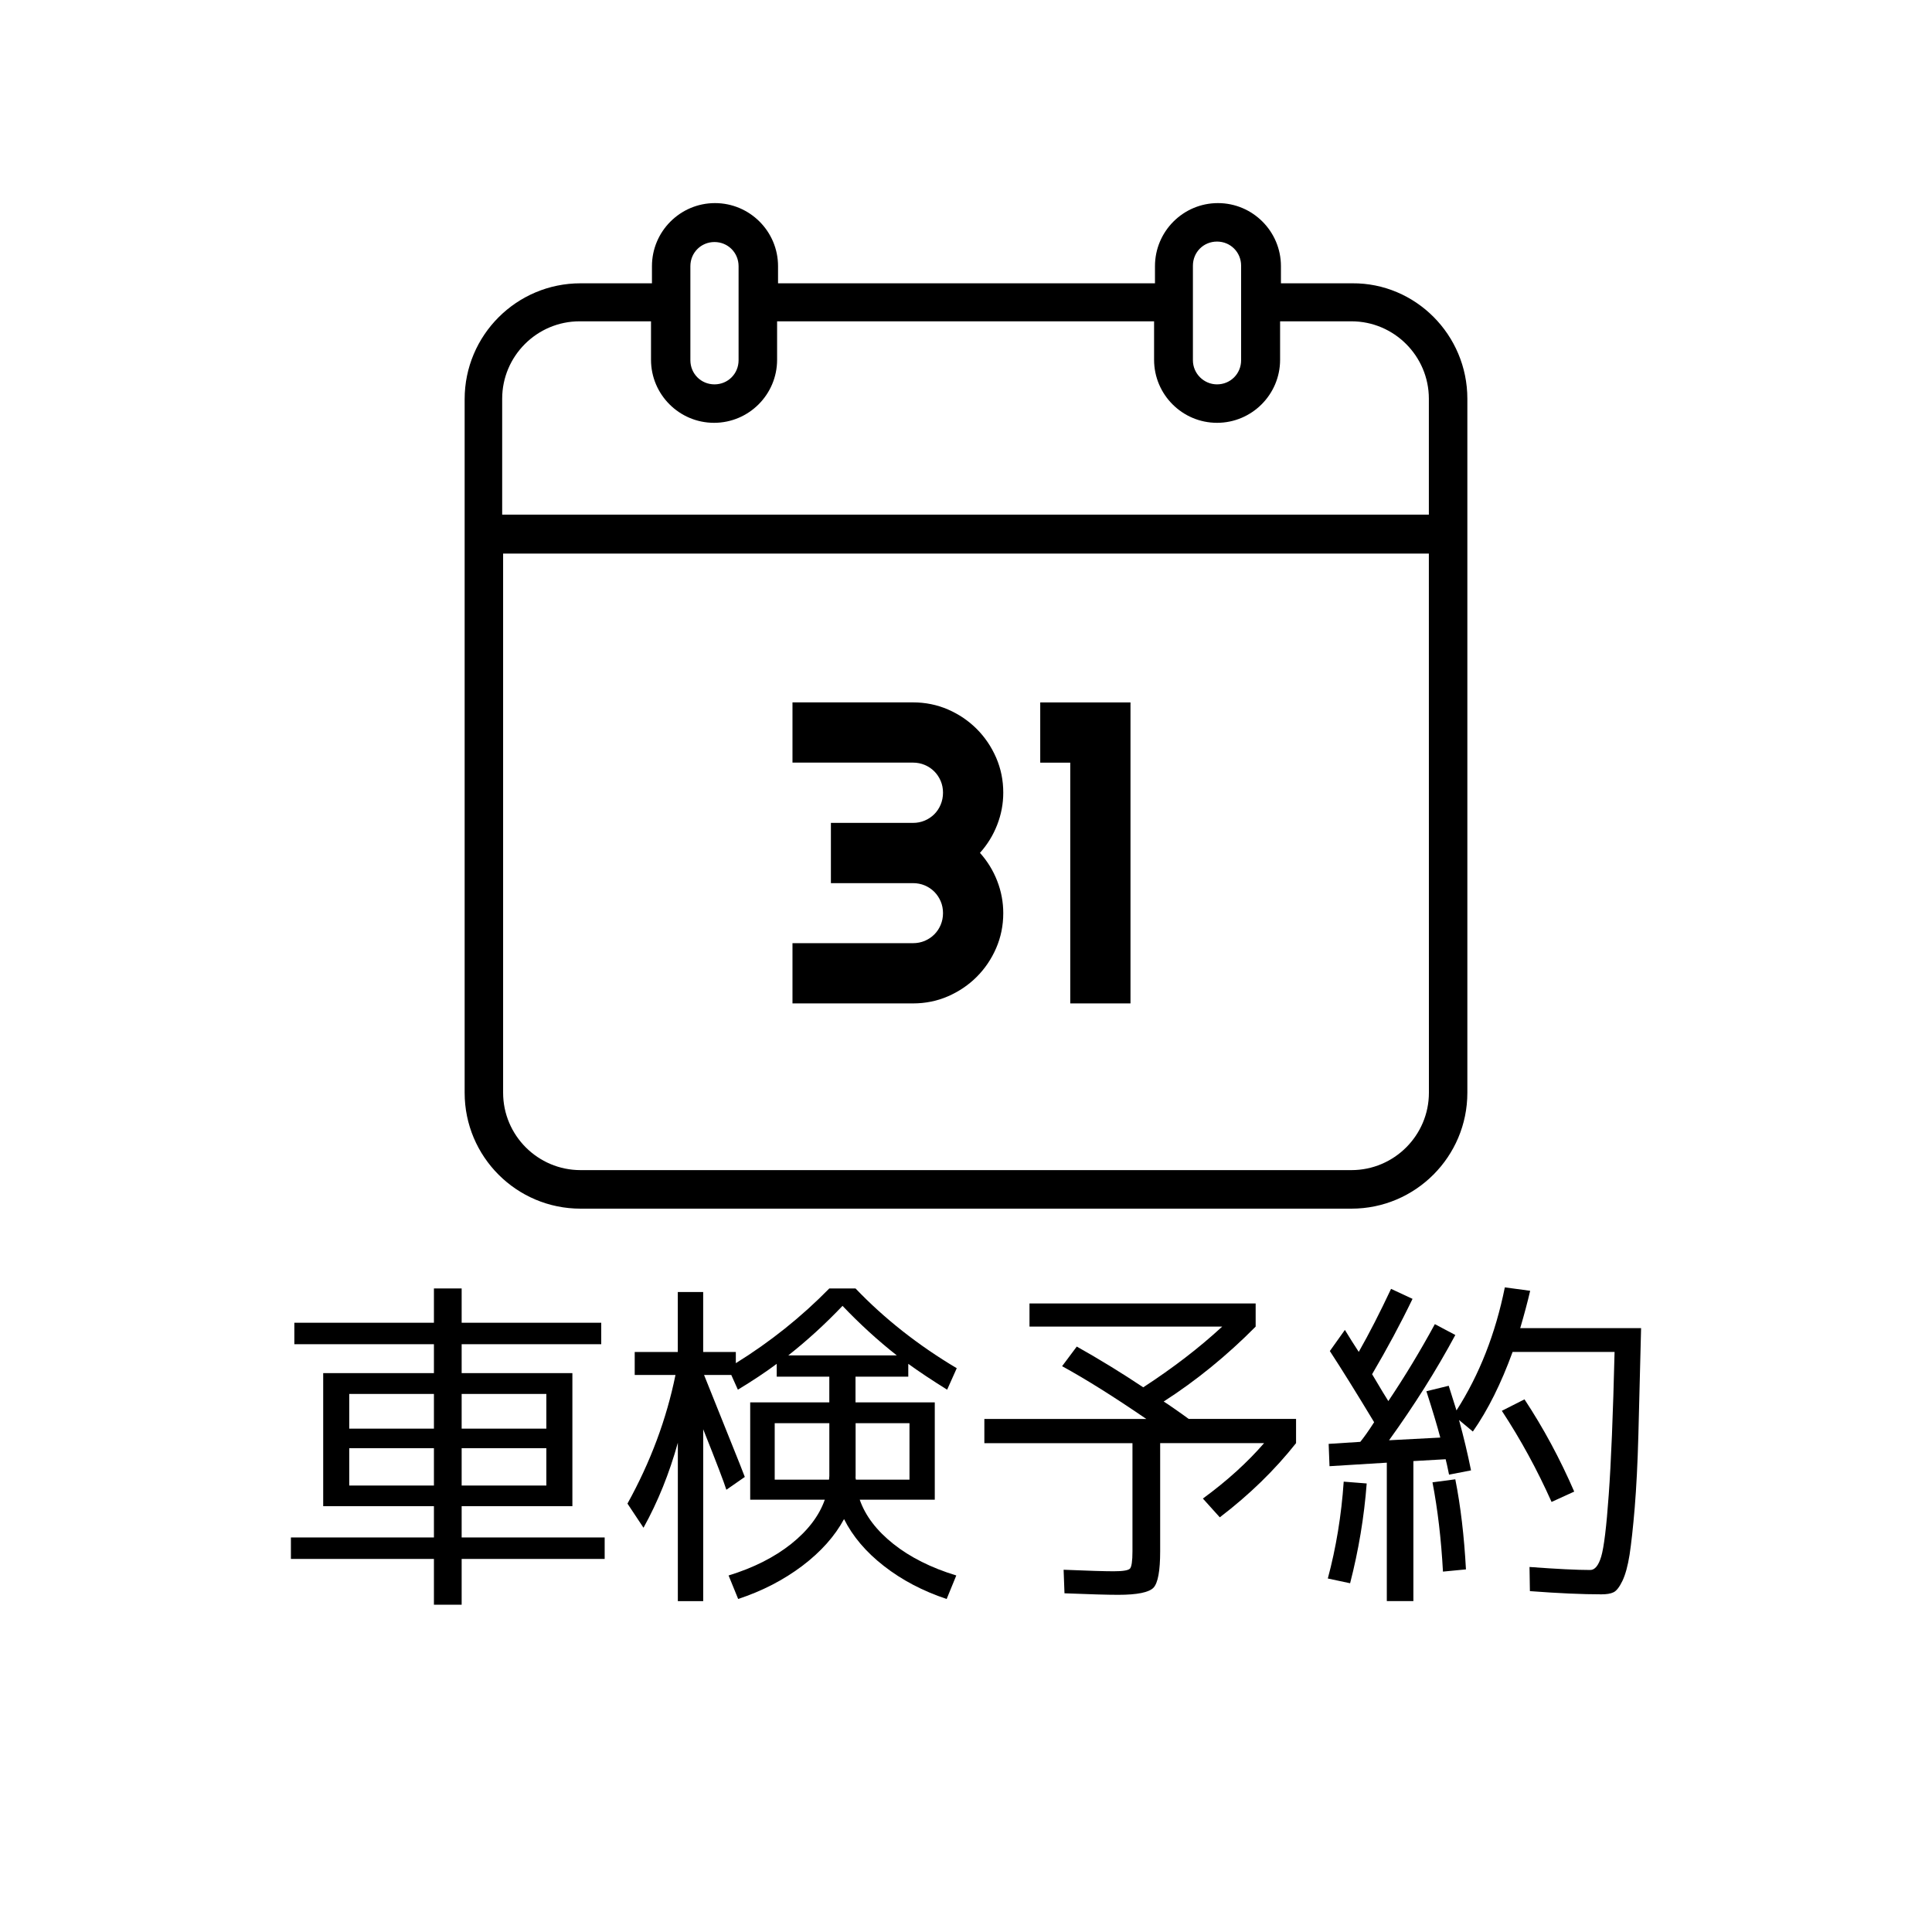 <?xml version="1.0" encoding="UTF-8"?> <svg xmlns:dc="http://purl.org/dc/elements/1.1/" xmlns:cc="http://creativecommons.org/ns#" xmlns:rdf="http://www.w3.org/1999/02/22-rdf-syntax-ns#" xmlns:svg="http://www.w3.org/2000/svg" xmlns:sodipodi="http://sodipodi.sourceforge.net/DTD/sodipodi-0.dtd" xmlns:inkscape="http://www.inkscape.org/namespaces/inkscape" xmlns="http://www.w3.org/2000/svg" xmlns:xlink="http://www.w3.org/1999/xlink" version="1.1" id="レイヤー_1" inkscape:version="1.0.1 (3bc2e813f5, 2020-09-07)" sodipodi:docname="twc-reserv.svg" x="0px" y="0px" width="80px" height="80px" viewBox="0 0 80 80" xml:space="preserve"> <g> <path d="M41.543,37.812c0,0.516-0.1,1-0.296,1.452c-0.197,0.452-0.465,0.847-0.804,1.186c-0.339,0.339-0.735,0.606-1.187,0.804 c-0.452,0.197-0.936,0.295-1.452,0.295h-4.989v-2.494h4.989c0.174,0,0.336-0.032,0.487-0.095c0.15-0.064,0.282-0.152,0.396-0.265 c0.113-0.113,0.201-0.245,0.265-0.396c0.063-0.151,0.096-0.313,0.096-0.487s-0.032-0.336-0.096-0.487 c-0.064-0.15-0.152-0.282-0.265-0.396c-0.113-0.113-0.245-0.201-0.396-0.265c-0.151-0.063-0.313-0.095-0.487-0.095h-3.398v-2.495 h3.398c0.174,0,0.336-0.032,0.487-0.096c0.15-0.063,0.282-0.152,0.396-0.265c0.113-0.113,0.201-0.246,0.265-0.4 c0.063-0.153,0.096-0.317,0.096-0.491c0-0.174-0.032-0.336-0.096-0.487c-0.064-0.15-0.152-0.282-0.265-0.396 c-0.113-0.113-0.245-0.201-0.396-0.265c-0.151-0.063-0.313-0.096-0.487-0.096h-4.989v-2.494h4.989c0.516,0,1,0.099,1.452,0.295 c0.452,0.197,0.847,0.465,1.187,0.804c0.339,0.339,0.606,0.734,0.804,1.186c0.196,0.452,0.296,0.936,0.296,1.452 c0,0.458-0.084,0.902-0.252,1.334c-0.168,0.432-0.406,0.818-0.713,1.16c0.307,0.342,0.545,0.729,0.713,1.161 S41.543,37.354,41.543,37.812z"></path> <path d="M46.811,41.549h-2.494V31.58h-1.243v-2.494h3.737V41.549z"></path> </g> <g id="g22" transform="translate(-275.47,-398.18)"> </g> <g id="g24" transform="translate(-275.47,-398.18)"> </g> <g id="g26" transform="translate(-275.47,-398.18)"> </g> <g id="g28" transform="translate(-275.47,-398.18)"> </g> <g id="g30" transform="translate(-275.47,-398.18)"> </g> <g id="g32" transform="translate(-275.47,-398.18)" display="none"> </g> <path id="path1137" d="M60.76,16.511v6.412l0,0v22.325c0,2.646-2.15,4.8-4.799,4.8H24.039c-2.649,0-4.799-2.149-4.799-4.8V22.922 v-1.593V16.53c0-2.649,2.15-4.799,4.799-4.799h2.957v-0.71c0-1.44,1.171-2.611,2.61-2.611c1.44,0,2.611,1.171,2.611,2.611v0.71 h15.608v-0.71c0-1.44,1.168-2.611,2.608-2.611c1.438,0,2.608,1.171,2.608,2.611v0.71h2.955C58.609,11.711,60.76,13.862,60.76,16.511 L60.76,16.511z M49.396,11.711v3.206c0,0.557,0.459,0.999,0.998,0.999c0.557,0,0.998-0.442,0.998-0.999v-3.206v-0.71 c0-0.557-0.441-0.998-0.998-0.998c-0.561,0-0.998,0.441-0.998,0.998V11.711z M28.587,11.711L28.587,11.711v3.206 c0,0.557,0.441,0.999,0.998,0.999s0.998-0.442,0.998-0.999v-3.896c0-0.557-0.441-0.999-0.998-0.999s-0.998,0.442-0.998,0.999V11.711 z M20.833,21.31h38.333v-4.799c0-1.766-1.439-3.206-3.205-3.206h-2.955v1.593c0,1.439-1.172,2.61-2.611,2.61l0,0l0,0 c-1.438,0-2.607-1.171-2.607-2.61v-1.593H32.178v1.593c0,1.439-1.171,2.61-2.61,2.61c-1.44,0-2.611-1.171-2.611-2.61v-1.593H24 c-1.766,0-3.206,1.439-3.206,3.206v4.799H20.833z M59.166,22.922H20.833v22.325c0,1.767,1.439,3.205,3.206,3.205h31.922 c1.766,0,3.207-1.438,3.207-3.205L59.166,22.922z"></path> <g id="g1153"> </g> <g id="g1155"> </g> <g id="g1157"> </g> <g id="g1159"> </g> <g id="g1161"> </g> <g id="g1163"> </g> <g> <path d="M12.188,54.772h5.78v-1.42h1.148v1.42h5.78v0.889h-5.78v1.197h4.585v5.51h-4.585v1.295h5.922v0.889h-5.922v1.896h-1.148 v-1.896h-5.922v-0.889h5.922v-1.295h-3.507h-1.078v-5.51h4.585v-1.197h-5.78V54.772z M17.968,57.72h-3.507v1.437h3.507V57.72z M14.461,59.966v1.547h3.507v-1.547H14.461z M19.116,57.72v1.437h3.507V57.72H19.116z M19.116,59.966v1.547h3.507v-1.547H19.116z"></path> <path d="M30.566,66.21l-0.397-0.973c1.031-0.316,1.896-0.754,2.59-1.305c0.695-0.556,1.159-1.164,1.394-1.832H32.08h-1.016v-4.031 h3.276v-1.064h-2.178v-0.531c-0.457,0.342-0.993,0.697-1.608,1.07l-0.273-0.609h-1.127c0.094,0.234,0.393,0.979,0.896,2.234 c0.505,1.254,0.769,1.918,0.791,1.988l-0.764,0.531c-0.093-0.299-0.412-1.136-0.959-2.506v7.118h-1.05v-6.559 c-0.351,1.264-0.823,2.438-1.422,3.52l-0.664-1c0.957-1.729,1.619-3.508,1.988-5.327h-1.688v-0.951h1.784v-2.484h1.051v2.484h1.352 v0.463c1.424-0.883,2.713-1.914,3.871-3.094h1.085c1.199,1.254,2.597,2.354,4.192,3.303l-0.398,0.889 c-0.615-0.383-1.152-0.74-1.609-1.07v0.531h-2.185v1.064h3.282v4.031H35.6c0.233,0.668,0.697,1.277,1.394,1.832 c0.694,0.551,1.563,0.988,2.604,1.305l-0.399,0.974c-0.989-0.33-1.854-0.785-2.597-1.365c-0.742-0.577-1.293-1.227-1.652-1.944 c-0.383,0.709-0.959,1.354-1.729,1.938C32.45,65.421,31.566,65.88,30.566,66.21z M34.341,58.931h-2.262v2.338h2.247 c0-0.01,0.003-0.022,0.007-0.043l0.008-0.11V58.931z M32.641,56.124h4.493c-0.784-0.617-1.532-1.301-2.247-2.051 C34.173,54.823,33.424,55.507,32.641,56.124z M35.426,61.142c0,0.01,0,0.023,0,0.043l0.014,0.084h2.22v-2.338h-2.231v2.185v0.026 H35.426z"></path> <path d="M43.979,56.571l0.608-0.813c0.948,0.533,1.864,1.095,2.752,1.688c1.24-0.807,2.33-1.646,3.269-2.514h-7.979v-0.959h9.365 v0.959c-1.188,1.198-2.457,2.233-3.808,3.102c0.084,0.051,0.246,0.16,0.483,0.326s0.422,0.297,0.552,0.395h4.446v1.002 c-0.883,1.115-1.935,2.139-3.158,3.072l-0.7-0.777c1-0.732,1.844-1.498,2.534-2.295H48.04v4.479c0,0.81-0.093,1.312-0.276,1.507 c-0.186,0.194-0.672,0.295-1.459,0.295c-0.435,0-1.177-0.021-2.227-0.063L44.042,65c1.019,0.043,1.708,0.063,2.071,0.063 c0.385,0,0.607-0.037,0.677-0.111c0.067-0.074,0.103-0.313,0.103-0.715v-4.479H40.76v-1.002h6.706 C46.13,57.841,44.968,57.112,43.979,56.571z"></path> <path d="M54.982,65.362c0.342-1.273,0.562-2.609,0.658-4.01l0.952,0.075c-0.106,1.392-0.336,2.769-0.687,4.132L54.982,65.362z M59.064,57.608l0.924-0.226c0.168,0.531,0.275,0.873,0.322,1.021c0.945-1.475,1.613-3.172,2.002-5.096l1.049,0.142 c-0.106,0.457-0.244,0.973-0.412,1.547h5.005c-0.042,1.764-0.079,3.233-0.112,4.414c-0.031,1.178-0.084,2.186-0.152,3.022 c-0.07,0.836-0.143,1.486-0.213,1.949c-0.074,0.461-0.172,0.82-0.295,1.078c-0.123,0.256-0.246,0.414-0.367,0.473 c-0.121,0.06-0.289,0.086-0.504,0.086c-0.785,0-1.771-0.043-2.961-0.133l-0.016-1c1.134,0.084,1.973,0.125,2.514,0.125 c0.19,0,0.344-0.184,0.455-0.557c0.111-0.369,0.217-1.223,0.311-2.555c0.097-1.332,0.178-3.306,0.242-5.918h-4.222 c-0.476,1.307-1.022,2.405-1.646,3.297l-0.573-0.478c0.19,0.691,0.356,1.388,0.497,2.086l-0.91,0.177 c-0.064-0.316-0.111-0.529-0.141-0.638l-1.336,0.076v5.797h-1.1v-5.731l-2.373,0.146l-0.035-0.924l1.31-0.084 c0.149-0.183,0.342-0.453,0.573-0.813c-0.723-1.199-1.334-2.182-1.834-2.947l0.623-0.875c0.065,0.107,0.162,0.263,0.287,0.464 c0.127,0.2,0.223,0.35,0.287,0.446c0.435-0.766,0.881-1.637,1.338-2.61l0.889,0.414c-0.49,1.016-1.049,2.057-1.674,3.12 c0.359,0.607,0.584,0.979,0.672,1.113c0.683-1.018,1.324-2.078,1.926-3.186l0.848,0.449c-0.783,1.455-1.699,2.91-2.744,4.359 l2.121-0.111C59.514,59.048,59.32,58.405,59.064,57.608z M60.702,64.985l-0.952,0.092c-0.074-1.35-0.219-2.582-0.434-3.697 l0.945-0.125C60.48,62.36,60.627,63.604,60.702,64.985z M62.188,58.419l0.938-0.475c0.784,1.188,1.471,2.463,2.059,3.82 l-0.938,0.428C63.656,60.868,62.971,59.61,62.188,58.419z"></path> </g> </svg> 